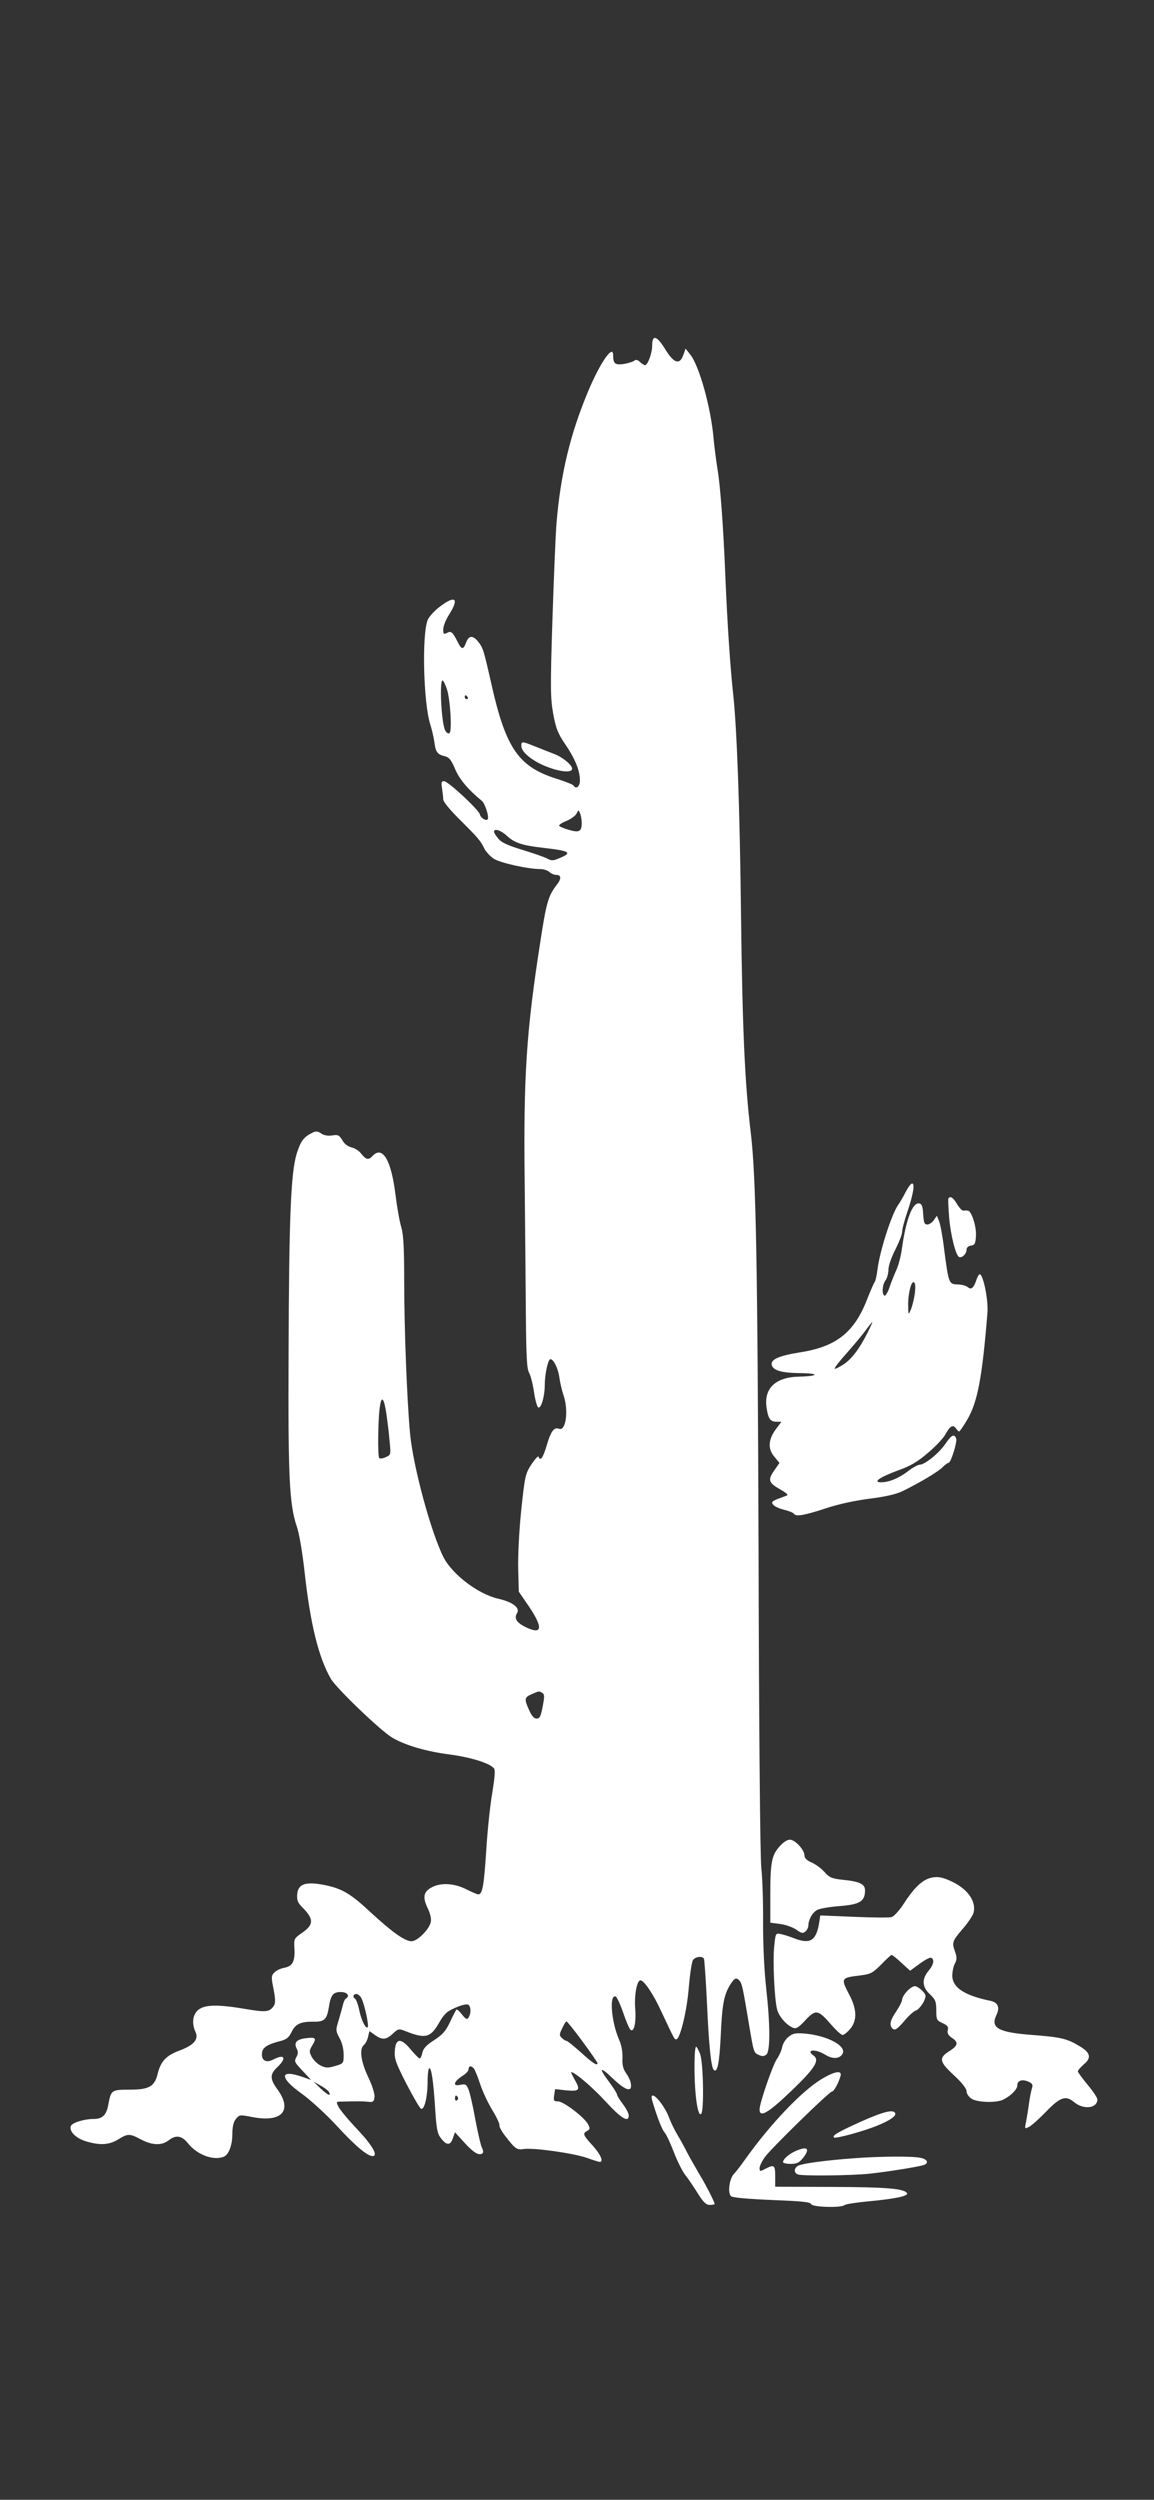 <?xml version="1.0" standalone="no"?>
<!DOCTYPE svg PUBLIC "-//W3C//DTD SVG 20010904//EN"
 "http://www.w3.org/TR/2001/REC-SVG-20010904/DTD/svg10.dtd">
<svg version="1.0" xmlns="http://www.w3.org/2000/svg"
 width="591pt" height="1280pt" viewBox="0 0 591 1280"
 preserveAspectRatio="xMidYMid meet">
<rect x="0" y="0" width="591" height="1280" fill="#333333" stroke="none"/>
<g transform="translate(0,1280) scale(0.1,-0.1)"
fill="#ffffff" stroke="none">
<path d="M3340 11030 c0 -39 -23 -100 -37 -100 -4 0 -15 7 -25 16 -12 12 -21
14 -30 7 -7 -6 -32 -13 -54 -17 -44 -6 -54 2 -54 46 0 56 -65 -37 -126 -181
-93 -221 -143 -427 -164 -681 -5 -63 -14 -288 -21 -500 -11 -342 -10 -395 4
-474 14 -76 23 -99 61 -156 51 -74 76 -136 76 -186 0 -32 -20 -48 -34 -25 -3
4 -38 18 -78 31 -202 62 -267 155 -342 490 -40 176 -42 182 -67 214 -27 34
-48 33 -62 -4 -14 -38 -23 -38 -43 3 -27 52 -34 58 -55 46 -17 -8 -19 -6 -19
19 0 15 13 49 30 75 53 84 32 101 -47 41 -27 -20 -54 -50 -62 -67 -31 -72 -23
-426 13 -538 8 -24 17 -65 21 -91 6 -50 16 -62 56 -71 19 -5 31 -20 49 -63 21
-52 67 -107 138 -165 17 -15 39 -85 29 -95 -9 -9 -36 9 -39 25 -4 23 -163 171
-184 171 -14 0 -15 -7 -10 -37 3 -21 6 -47 6 -57 0 -11 36 -55 83 -101 95 -95
107 -108 127 -149 8 -17 30 -40 47 -52 32 -22 176 -54 240 -54 17 0 38 -7 47
-15 8 -8 24 -15 35 -15 26 0 27 -20 2 -51 -44 -58 -53 -90 -85 -299 -71 -457
-85 -684 -79 -1215 2 -209 5 -510 6 -670 2 -234 5 -295 17 -315 8 -14 19 -58
25 -99 6 -41 16 -76 22 -78 15 -5 33 58 33 117 0 48 14 117 25 128 13 14 42
-38 49 -87 4 -28 13 -69 21 -92 28 -79 14 -189 -22 -175 -25 10 -42 -12 -63
-85 -19 -64 -33 -84 -42 -58 -2 6 -18 -12 -37 -40 -31 -49 -33 -59 -52 -238
-11 -110 -17 -233 -15 -300 l3 -113 52 -76 c75 -111 68 -148 -20 -104 -45 23
-57 44 -41 70 17 27 -22 57 -97 74 -103 24 -233 123 -279 211 -64 126 -156
464 -172 635 -16 174 -30 539 -30 786 0 168 -4 233 -15 271 -9 29 -22 104 -30
169 -22 175 -66 249 -117 195 -21 -23 -33 -20 -61 15 -9 12 -31 25 -47 29 -18
4 -37 18 -47 37 -16 26 -22 29 -52 24 -21 -3 -42 0 -56 10 -19 13 -28 13 -47
3 -44 -22 -58 -42 -79 -108 -29 -96 -39 -323 -41 -1021 -3 -633 4 -775 42
-886 12 -34 29 -133 40 -234 30 -270 72 -438 135 -547 30 -50 253 -264 313
-300 68 -40 173 -71 297 -87 110 -15 202 -44 225 -71 7 -8 4 -46 -9 -126 -11
-63 -25 -197 -31 -299 -12 -178 -19 -220 -41 -220 -5 0 -33 12 -61 26 -61 31
-128 35 -175 11 -44 -23 -50 -50 -23 -107 15 -31 20 -57 16 -73 -9 -38 -69
-97 -98 -97 -35 0 -99 46 -212 150 -105 98 -149 123 -251 141 -85 14 -119 0
-123 -52 -2 -29 3 -42 26 -65 61 -61 60 -90 -4 -133 -38 -27 -39 -29 -36 -79
3 -66 -9 -89 -52 -98 -19 -3 -42 -14 -52 -25 -15 -16 -15 -25 -3 -84 9 -46 10
-71 3 -83 -22 -35 -40 -37 -146 -19 -141 24 -208 23 -242 -4 -29 -23 -35 -69
-15 -113 18 -38 -8 -68 -80 -95 -68 -25 -97 -54 -113 -118 -16 -67 -44 -83
-144 -83 -93 0 -95 -2 -109 -75 -9 -54 -30 -75 -74 -75 -50 0 -111 -19 -118
-36 -10 -27 25 -63 79 -79 72 -21 116 -18 163 10 50 31 59 31 117 0 57 -30
106 -32 141 -5 38 30 68 25 100 -15 46 -58 128 -89 182 -69 26 10 45 59 45
117 0 38 6 62 18 77 18 22 21 22 83 10 153 -30 210 33 128 144 -37 51 -37 75
1 111 50 47 38 70 -21 39 -37 -19 -62 -4 -57 35 3 27 27 43 94 60 31 8 44 18
57 46 20 41 46 54 112 53 56 -1 69 11 79 73 10 64 22 79 61 79 34 0 49 -20 26
-34 -5 -3 -12 -18 -15 -33 -4 -16 -14 -51 -22 -79 -15 -48 -15 -53 5 -90 13
-23 21 -57 21 -84 0 -45 0 -46 -44 -59 -38 -11 -48 -10 -75 3 -17 9 -37 29
-45 45 -13 25 -13 31 4 59 23 37 17 42 -37 35 -45 -6 -59 -23 -43 -54 7 -13 7
-25 0 -38 -14 -27 -15 -27 31 -76 l42 -45 -43 15 c-119 42 -121 -3 -4 -86 44
-32 122 -103 175 -160 95 -104 160 -159 187 -159 31 0 -1 55 -79 138 -44 46
-86 97 -94 112 -15 29 -15 29 18 29 80 2 104 2 132 -1 26 -3 30 1 33 24 2 16
-11 58 -32 102 -38 80 -47 145 -22 165 8 7 18 26 21 42 l7 29 28 -20 c38 -27
58 -25 92 7 27 25 31 26 61 14 106 -42 131 -36 176 42 26 45 40 58 82 76 28
13 57 20 65 17 16 -6 18 -44 4 -66 -8 -13 -14 -10 -34 15 -13 17 -26 28 -29
25 -2 -3 -17 -31 -32 -63 -22 -47 -38 -65 -81 -93 -41 -26 -56 -43 -61 -65 -3
-16 -9 -29 -14 -29 -4 0 -24 20 -45 45 -50 62 -78 59 -82 -6 -3 -40 5 -63 60
-170 35 -67 68 -125 75 -127 17 -5 33 62 33 141 0 37 4 67 9 67 11 0 21 -69
30 -212 6 -96 11 -123 28 -145 29 -39 49 -40 62 -3 l11 32 51 -56 c47 -51 75
-67 92 -50 3 4 1 16 -5 27 -6 12 -21 77 -34 146 -12 68 -28 137 -35 153 -10
25 -16 28 -40 23 -44 -10 -37 16 13 48 16 10 28 24 28 32 0 18 14 19 27 3 6
-7 20 -43 32 -79 12 -37 40 -97 62 -133 22 -36 39 -72 37 -79 -2 -6 11 -30 27
-51 54 -70 61 -75 97 -70 48 8 254 -21 323 -45 33 -12 63 -21 67 -21 21 0 3
40 -37 84 -50 55 -52 61 -28 75 15 8 16 12 4 35 -20 36 -125 116 -153 116 -22
0 -24 4 -20 31 l5 32 52 -6 c72 -7 79 0 50 51 -13 23 -22 42 -20 42 19 0 110
-78 177 -151 79 -86 118 -110 118 -71 0 10 -13 36 -30 58 -16 21 -30 44 -30
49 0 6 -18 34 -40 64 -57 76 -49 83 20 17 64 -61 98 -71 91 -26 -1 14 -13 38
-24 54 -16 22 -21 43 -19 79 1 31 -5 65 -17 92 -40 91 -52 234 -18 222 6 -2
23 -38 38 -81 14 -42 31 -82 37 -88 19 -19 31 35 25 110 -5 67 9 142 27 142
18 0 66 -70 107 -160 67 -142 67 -144 77 -142 20 3 55 150 64 270 6 68 15 129
22 137 14 17 46 20 55 6 3 -6 10 -110 16 -233 9 -206 21 -324 34 -336 19 -19
29 32 36 170 7 162 16 213 49 266 22 35 32 39 49 18 11 -13 17 -42 46 -216 25
-149 25 -151 51 -162 17 -8 27 -8 39 2 20 17 20 150 -1 340 -10 88 -16 217
-16 330 1 102 -3 230 -9 285 -6 60 -12 707 -14 1605 -5 1493 -13 1938 -40
2160 -31 257 -43 538 -50 1120 -6 538 -21 950 -40 1125 -15 136 -30 362 -40
600 -10 254 -26 469 -40 550 -7 44 -16 114 -20 155 -13 160 -74 379 -121 436
l-23 29 -11 -32 c-19 -53 -48 -44 -92 27 -44 72 -68 79 -68 20z m-1051 -1760
c17 -50 27 -215 13 -224 -6 -4 -16 2 -22 14 -21 40 -31 277 -11 254 5 -5 14
-25 20 -44z m106 -40 c3 -5 1 -10 -4 -10 -6 0 -11 5 -11 10 0 6 2 10 4 10 3 0
8 -4 11 -10z m584 -640 c1 -47 -11 -55 -63 -40 -26 7 -49 17 -52 21 -3 5 13
16 36 25 22 9 46 26 52 37 11 21 11 21 19 2 4 -11 8 -31 8 -45z m-384 -69 c38
-36 79 -50 185 -62 141 -16 154 -25 83 -54 -30 -13 -39 -13 -61 -1 -15 8 -73
28 -129 45 -75 23 -107 38 -122 58 -12 14 -21 30 -21 34 0 19 35 8 65 -20z
m-616 -2961 c5 -36 13 -98 16 -137 7 -71 7 -73 -19 -84 -14 -7 -29 -9 -34 -5
-4 4 -6 56 -5 114 3 194 22 244 42 112z m799 -1429 c11 -7 11 -19 1 -70 -9
-49 -15 -61 -31 -61 -13 0 -25 14 -38 43 -26 57 -25 66 13 82 38 17 38 17 55
6z m-927 -1563 c15 -28 40 -141 32 -148 -10 -10 -32 34 -43 86 -6 30 -16 56
-21 59 -14 9 -11 25 6 25 8 0 20 -10 26 -22z m1133 -222 c42 -57 76 -107 76
-110 0 -16 -24 -1 -84 54 -37 33 -70 60 -75 60 -5 0 -16 7 -24 15 -13 12 -13
19 2 49 9 20 19 35 22 36 3 0 41 -47 83 -104z m-1302 -254 c6 -7 8 -15 5 -18
-3 -3 -23 11 -44 31 l-38 37 33 -19 c19 -10 38 -24 44 -31z m663 -31 c3 -5 1
-12 -5 -16 -5 -3 -10 1 -10 9 0 18 6 21 15 7z"/>
<path d="M2670 8981 c0 -31 51 -74 123 -104 74 -30 137 -36 137 -13 0 19 -49
59 -91 75 -19 7 -61 24 -94 37 -72 29 -75 29 -75 5z"/>
<path d="M4639 6698 c-12 -24 -30 -55 -40 -69 -33 -47 -94 -237 -105 -329 -4
-30 -10 -60 -15 -65 -4 -6 -21 -44 -37 -85 -66 -172 -158 -246 -347 -275 -106
-17 -148 -36 -143 -63 6 -29 49 -42 148 -43 101 -1 93 -16 -10 -18 -119 -3
-179 -61 -164 -159 8 -57 19 -72 51 -72 l25 0 -27 -36 c-40 -53 -44 -102 -10
-142 l27 -33 -28 -40 c-33 -48 -28 -62 36 -98 28 -16 39 -26 29 -29 -7 -3 -29
-11 -48 -18 -28 -12 -32 -16 -21 -29 7 -9 32 -20 57 -26 24 -6 46 -15 49 -20
10 -16 50 -9 158 26 68 23 152 41 229 51 86 11 137 23 172 40 91 45 181 99
203 122 12 12 26 22 30 22 12 0 45 107 39 124 -10 26 -24 19 -56 -28 -33 -48
-105 -106 -131 -106 -9 0 -37 -15 -61 -34 -47 -36 -97 -56 -137 -56 -44 0 -7
26 85 60 67 24 101 44 157 92 39 33 79 76 88 94 23 42 38 51 53 31 7 -10 15
-17 17 -17 3 0 21 26 40 58 54 90 78 215 105 550 5 62 -19 186 -38 197 -4 3
-13 -11 -19 -30 -14 -41 -26 -51 -45 -35 -8 7 -31 13 -52 13 -44 2 -45 6 -68
182 -7 61 -19 124 -25 140 l-12 30 -15 -22 c-9 -13 -24 -23 -34 -23 -15 0 -18
9 -21 52 -2 40 -7 54 -20 56 -34 6 -67 -78 -88 -225 -5 -40 -18 -91 -29 -115
-11 -24 -27 -64 -36 -91 -9 -26 -21 -45 -26 -41 -14 8 -10 57 6 78 8 11 15 36
15 55 0 20 15 63 35 102 19 38 35 78 35 91 0 13 11 56 25 97 31 91 42 151 26
151 -6 0 -20 -19 -32 -42z m46 -522 c-4 -28 -13 -64 -20 -81 -13 -30 -13 -30
-14 20 -1 61 16 128 30 119 7 -4 8 -26 4 -58z m-241 -198 c-42 -84 -82 -137
-125 -165 -22 -14 -42 -24 -44 -21 -3 3 24 38 61 79 36 41 80 93 97 117 17 23
32 42 34 42 2 0 -9 -24 -23 -52z"/>
<path d="M4857 6663 c-2 -5 0 -48 4 -98 8 -91 33 -190 50 -201 14 -8 39 15 39
37 0 11 9 19 23 21 18 2 23 10 25 47 4 48 -22 130 -41 132 -7 1 -17 1 -23 0
-7 -1 -21 14 -33 34 -20 34 -35 43 -44 28z"/>
<path d="M3992 3345 c-40 -45 -47 -81 -47 -250 l0 -140 53 -7 c29 -4 66 -18
82 -30 24 -17 32 -19 45 -8 8 7 15 21 15 31 0 28 19 64 43 78 11 8 64 17 116
21 104 8 131 24 131 80 0 33 -26 46 -117 55 -53 6 -66 11 -92 41 -17 19 -47
40 -66 48 -23 10 -35 22 -35 35 0 29 -48 81 -75 81 -14 0 -35 -14 -53 -35z"/>
<path d="M4750 3179 c-36 -15 -75 -54 -121 -126 -22 -34 -50 -65 -62 -69 -11
-4 -98 -3 -193 1 l-173 7 -6 -39 c-15 -90 -46 -109 -125 -79 -25 10 -57 20
-72 23 -26 5 -26 4 -33 -63 -8 -75 1 -270 15 -324 10 -37 50 -82 84 -94 14 -5
29 5 61 40 52 56 65 54 130 -21 26 -30 53 -55 60 -55 7 0 25 14 39 31 36 43
35 100 -4 174 -45 86 -44 88 56 100 54 7 63 12 107 56 26 27 50 49 53 49 4 0
27 -18 51 -41 l44 -40 49 36 c27 20 54 34 60 30 17 -10 11 -36 -15 -67 -35
-42 -33 -83 8 -120 28 -27 32 -37 32 -82 0 -48 2 -52 32 -65 26 -12 31 -19 27
-36 -4 -16 2 -26 20 -39 35 -22 33 -40 -8 -66 -60 -37 -57 -55 18 -125 42 -39
66 -69 66 -83 0 -12 11 -29 25 -38 30 -20 130 -23 165 -4 39 20 70 52 70 72 0
25 25 33 57 19 20 -9 24 -16 18 -34 -4 -12 -11 -47 -15 -77 -4 -30 -11 -72
-15 -94 -8 -38 -8 -38 16 -26 13 7 51 41 85 76 74 77 102 86 145 50 48 -40
119 -32 119 14 0 8 -22 42 -50 75 -27 33 -50 64 -50 69 0 5 14 21 31 36 41 34
33 61 -26 95 -62 37 -95 44 -237 55 -175 13 -217 36 -185 102 19 39 8 65 -31
73 -132 27 -193 67 -195 127 0 20 5 49 13 63 11 21 11 32 2 59 -18 49 -16 56
38 119 28 32 53 70 56 83 14 57 -27 118 -108 158 -55 27 -87 31 -128 15z"/>
<path d="M4645 2604 c-14 -15 -25 -34 -25 -43 0 -9 -14 -36 -30 -60 -33 -48
-37 -73 -17 -90 11 -8 23 0 56 38 22 27 50 53 61 56 19 6 50 52 50 75 0 15
-38 50 -55 50 -9 0 -27 -12 -40 -26z"/>
<path d="M4039 2371 c-15 -11 -29 -34 -33 -52 -3 -17 -15 -44 -26 -60 -22 -30
-90 -228 -90 -260 0 -45 45 -18 162 94 122 117 148 158 114 182 -42 31 11 35
60 4 38 -23 72 -22 88 3 25 40 -71 93 -189 105 -51 4 -64 2 -86 -16z"/>
<path d="M3558 2278 c-6 -153 11 -316 32 -303 17 10 12 267 -5 309 -8 20 -17
36 -20 36 -3 0 -6 -19 -7 -42z"/>
<path d="M4207 2154 c-102 -62 -263 -231 -393 -414 -21 -30 -46 -62 -55 -71
-24 -24 -34 -101 -14 -115 9 -7 90 -14 210 -19 151 -6 195 -10 199 -21 6 -16
155 -20 171 -5 6 5 64 14 130 20 130 12 199 27 190 41 -14 23 -101 31 -380 32
l-295 1 0 54 c0 57 -5 61 -50 38 -28 -15 -30 -14 -30 3 0 11 13 37 28 58 34
46 329 334 342 334 10 0 33 40 44 78 11 33 -27 28 -97 -14z"/>
<path d="M3345 2028 c25 -82 46 -132 59 -148 8 -8 29 -53 47 -100 18 -47 44
-98 57 -115 13 -16 42 -58 63 -92 31 -50 45 -63 64 -63 14 0 25 2 25 4 0 10
-45 99 -80 156 -21 36 -49 85 -62 110 -12 25 -35 66 -50 91 -15 25 -34 65 -42
87 -17 47 -65 112 -83 112 -8 0 -8 -11 2 -42z"/>
<path d="M4406 1935 c-117 -53 -145 -70 -135 -80 8 -7 152 32 222 61 65 26
100 51 91 65 -11 19 -64 5 -178 -46z"/>
<path d="M4075 1786 c-34 -15 -65 -42 -65 -57 0 -5 18 -9 39 -9 33 0 44 6 65
32 36 47 21 60 -39 34z"/>
<path d="M4376 1749 c-151 -11 -278 -28 -293 -41 -18 -14 -16 -35 3 -42 23 -9
276 -6 369 4 101 11 254 36 278 45 25 10 16 29 -19 36 -39 9 -205 8 -338 -2z"/>
</g>
</svg>
